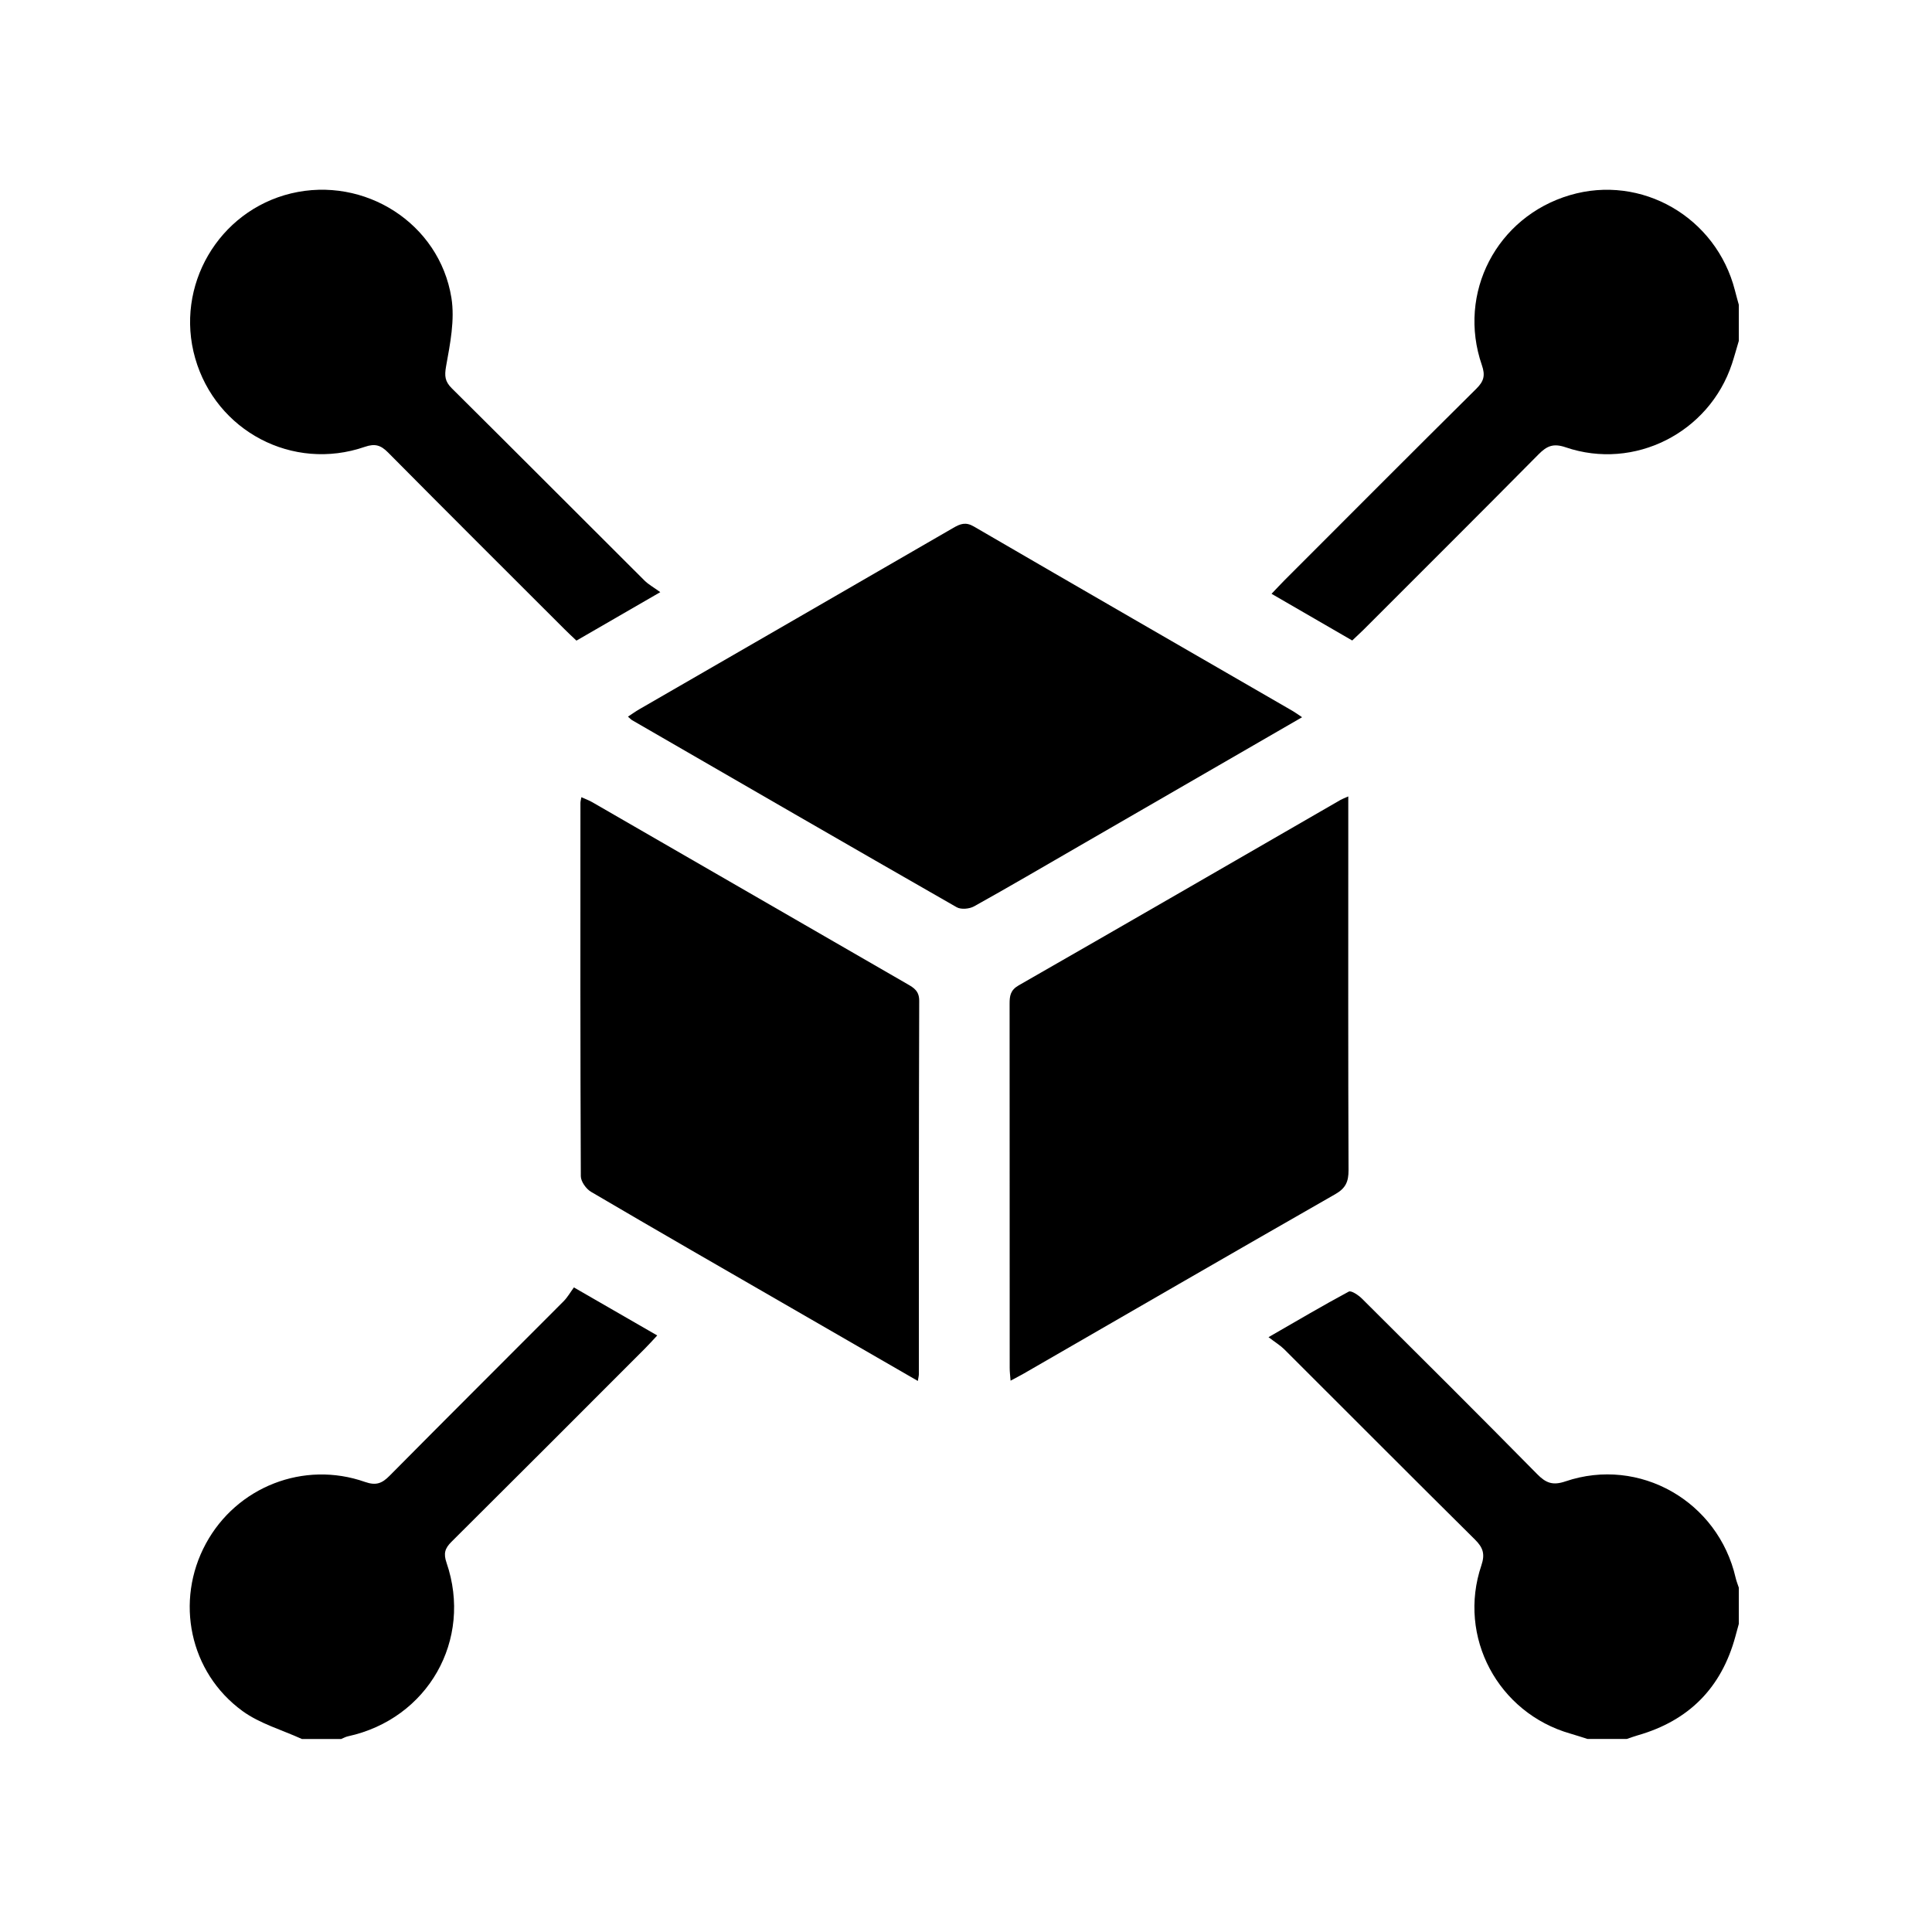 <svg width="60" height="60" viewBox="0 0 60 60" fill="none" xmlns="http://www.w3.org/2000/svg">
<path d="M53.999 10.591C53.928 10.828 53.864 11.066 53.787 11.3C53.079 13.437 50.757 14.62 48.622 13.891C48.236 13.759 48.037 13.852 47.781 14.11C45.976 15.934 44.158 17.745 42.344 19.559C42.234 19.668 42.12 19.771 41.994 19.891C41.159 19.408 40.34 18.934 39.489 18.441C39.639 18.284 39.755 18.159 39.874 18.038C41.864 16.047 43.852 14.051 45.852 12.069C46.082 11.841 46.132 11.66 46.021 11.34C45.247 9.101 46.483 6.732 48.753 6.061C50.977 5.403 53.298 6.743 53.88 9.019C53.917 9.167 53.959 9.315 54 9.463V10.591H53.999Z" fill="black"/>
<path d="M9.373 54.005C8.756 53.723 8.073 53.531 7.534 53.14C5.881 51.939 5.428 49.717 6.394 47.938C7.35 46.175 9.434 45.354 11.336 46.023C11.681 46.144 11.866 46.067 12.101 45.829C13.896 44.016 15.704 42.217 17.505 40.41C17.625 40.288 17.712 40.133 17.823 39.982C18.732 40.506 19.551 40.978 20.411 41.474C20.263 41.633 20.151 41.758 20.032 41.877C18.03 43.882 16.029 45.886 14.02 47.883C13.818 48.084 13.768 48.243 13.867 48.531C14.69 50.929 13.286 53.384 10.805 53.923C10.732 53.939 10.664 53.978 10.594 54.007H9.373V54.005Z" fill="black"/>
<path d="M49.302 54.005C49.126 53.95 48.951 53.891 48.773 53.84C46.521 53.197 45.256 50.834 46.005 48.616C46.125 48.261 46.058 48.062 45.806 47.812C43.825 45.851 41.861 43.875 39.887 41.907C39.766 41.786 39.616 41.696 39.395 41.527C40.298 41.008 41.083 40.543 41.887 40.112C41.964 40.071 42.185 40.22 42.294 40.327C44.114 42.137 45.934 43.949 47.736 45.778C48.009 46.057 48.222 46.14 48.618 46.005C50.917 45.226 53.358 46.626 53.902 49.001C53.926 49.105 53.967 49.205 54 49.305V50.433C53.964 50.565 53.928 50.698 53.892 50.829C53.459 52.419 52.448 53.437 50.865 53.891C50.751 53.923 50.638 53.966 50.524 54.004H49.303L49.302 54.005Z" fill="black"/>
<path d="M41.872 24.734V26.063C41.872 29.491 41.866 32.918 41.88 36.345C41.88 36.697 41.792 36.901 41.47 37.085C38.24 38.931 35.022 40.796 31.8 42.654C31.68 42.723 31.557 42.785 31.384 42.878C31.372 42.72 31.357 42.605 31.357 42.49C31.357 38.718 31.357 34.947 31.354 31.175C31.354 30.93 31.377 30.751 31.634 30.603C34.97 28.692 38.298 26.766 41.628 24.844C41.68 24.814 41.737 24.794 41.871 24.734H41.872Z" fill="black"/>
<path d="M28.505 42.887C27.155 42.108 25.857 41.36 24.561 40.611C22.49 39.416 20.416 38.224 18.355 37.013C18.203 36.923 18.039 36.694 18.038 36.529C18.02 32.664 18.024 28.798 18.026 24.933C18.026 24.887 18.041 24.842 18.055 24.758C18.176 24.813 18.289 24.853 18.392 24.912C21.654 26.795 24.916 28.679 28.179 30.561C28.387 30.68 28.548 30.78 28.547 31.083C28.534 34.948 28.537 38.814 28.536 42.679C28.536 42.725 28.523 42.771 28.504 42.887H28.505Z" fill="black"/>
<path d="M40.438 22.274C38.079 23.637 35.792 24.959 33.505 26.281C32.421 26.907 31.343 27.54 30.25 28.148C30.106 28.228 29.846 28.252 29.711 28.175C26.345 26.249 22.989 24.307 19.631 22.366C19.594 22.344 19.564 22.309 19.502 22.256C19.631 22.172 19.741 22.092 19.859 22.024C23.109 20.147 26.36 18.273 29.608 16.392C29.824 16.267 29.991 16.203 30.244 16.351C33.541 18.269 36.847 20.174 40.15 22.083C40.228 22.128 40.301 22.183 40.439 22.275L40.438 22.274Z" fill="black"/>
<path d="M20.505 18.39C19.544 18.946 18.734 19.414 17.902 19.895C17.77 19.77 17.646 19.656 17.527 19.536C15.7 17.711 13.87 15.888 12.053 14.054C11.828 13.827 11.65 13.766 11.327 13.878C9.091 14.649 6.708 13.39 6.061 11.123C5.422 8.885 6.783 6.55 9.041 6.006C11.319 5.46 13.646 6.932 14.019 9.249C14.129 9.933 13.98 10.674 13.854 11.372C13.8 11.678 13.817 11.846 14.031 12.059C16.031 14.044 18.019 16.04 20.015 18.029C20.135 18.149 20.291 18.234 20.506 18.39H20.505Z" fill="black"/>
</svg>

